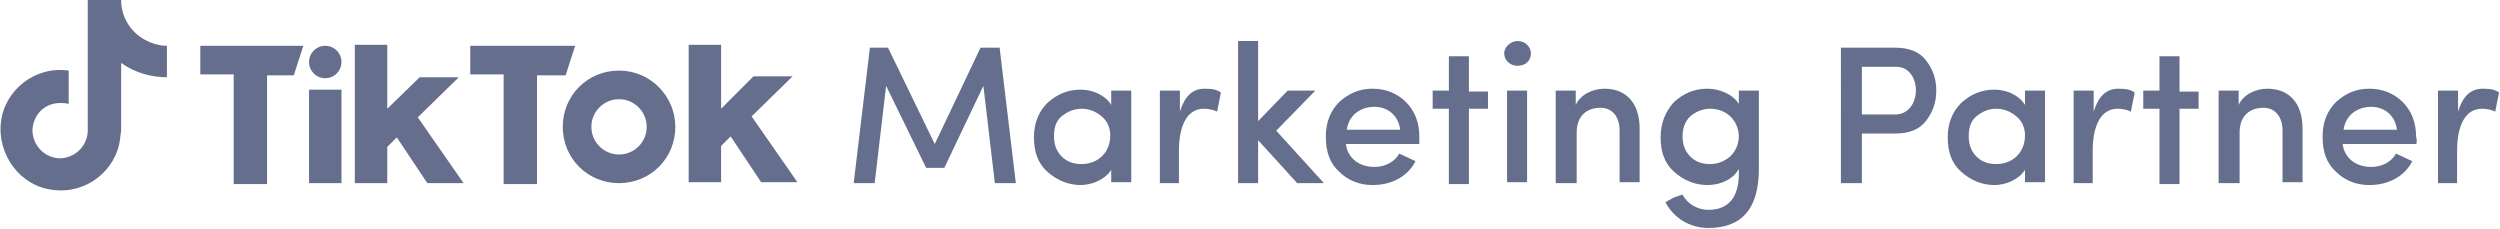 <svg version="1.1" id="Layer_1" xmlns="http://www.w3.org/2000/svg" x="0" y="0" viewBox="0 0 262.1 24" style="enable-background:new 0 0 262.1 24" xml:space="preserve"><style>.st0{fill:#656e8c}</style><g id="Lockup"><path class="st0" d="M21 4.8h10.8l-1 3.1H28v11.4h-3.5V7.8H21v-3zm28.3 0h11l-1 3.1h-3v11.4h-3.5V7.8h-3.5v-3zM32.4 9.4h3.4v9.8h-3.4zm4.8-4.7h3.4v6.7L44 8.1h4.1l-4.3 4.2 4.8 6.9h-3.8l-3.2-4.8-1 1v3.8h-3.4V4.7zm35 0h3.4v6.7L79 8h4.1l-4.3 4.2 4.8 6.9h-3.8l-3.2-4.8-1 1v3.8h-3.4V4.7z"/><circle class="st0" cx="34.1" cy="6.5" r="1.7"/><path class="st0" d="M64.9 7.4c-3.3 0-5.9 2.6-5.9 5.9 0 3.3 2.6 5.9 5.9 5.9 3.3 0 5.9-2.6 5.9-5.9 0-3.2-2.6-5.9-5.9-5.9zm0 8.8c-1.6 0-2.9-1.3-2.9-2.9s1.3-2.9 2.9-2.9c1.6 0 2.9 1.3 2.9 2.9 0 1.6-1.3 2.9-2.9 2.9zM14.9 4c-1.4-.9-2.2-2.4-2.2-4H9.2v13.8c-.1 1.6-1.4 2.8-3 2.8-1.6-.1-2.8-1.4-2.8-3 .1-1.6 1.3-2.8 2.9-2.8.3 0 .6 0 .9.1V7.4C3.7 6.9.5 9.4.1 12.8s2 6.7 5.4 7.1c3.5.5 6.7-2 7.1-5.4 0-.3.1-.6.1-.9v-7c1.4 1 3.1 1.5 4.8 1.5V4.8c-.9 0-1.8-.3-2.6-.8z"/></g><path class="st0" d="M98 15.1 102.8 5h2l1.7 14.2h-2.2L103.1 9 99 17.6h-1.9L92.9 9l-1.2 10.2h-2.2L91.2 5h1.9L98 15.1zm18.5 4.1v-1.4c-.6 1-2 1.6-3.2 1.6-1.3 0-2.5-.5-3.5-1.4-1-.9-1.4-2.1-1.4-3.6s.5-2.7 1.4-3.6c1-.9 2.1-1.4 3.5-1.4 1.3 0 2.6.6 3.2 1.6V9.5h2.1v9.6h-2.1zm-1-7c-.6-.5-1.3-.8-2.1-.8s-1.5.3-2.1.8c-.6.5-.8 1.2-.8 2.1 0 .9.3 1.6.8 2.1.6.6 1.3.8 2.1.8 1.7 0 3-1.2 3-3 0-.8-.3-1.5-.9-2zm8.2 7h-2.1V9.5h2.1v2.2c.5-1.6 1.3-2.4 2.6-2.4.8 0 1.3.1 1.7.4l-.4 2c-.4-.2-.9-.3-1.4-.3-1.7 0-2.6 1.7-2.6 4.4v3.4zm12.3 0-4.1-4.5v4.5h-2.1V4.3h2.1v8.4l3.1-3.2h2.9l-4.1 4.2 5 5.5H136zm12.8-4.1h-7.7c.2 1.5 1.4 2.4 3 2.4 1.1 0 2.1-.5 2.6-1.4l1.7.8c-.8 1.6-2.5 2.5-4.5 2.5-1.4 0-2.6-.5-3.5-1.4-1-.9-1.4-2.1-1.4-3.7 0-1.5.5-2.7 1.4-3.6 1-.9 2.1-1.4 3.5-1.4s2.6.5 3.5 1.4c.9.9 1.4 2.1 1.4 3.6v.8zm-2-1.5c-.2-1.5-1.3-2.4-2.7-2.4-1.5 0-2.7.9-2.9 2.4h5.6zm7.2-7.7v3.7h2v1.8h-2v7.9h-2.1v-7.9h-1.7V9.5h1.7V5.9h2.1zm6.5-.3c0 .8-.6 1.3-1.4 1.3-.8 0-1.4-.6-1.4-1.3s.7-1.3 1.4-1.3c.8 0 1.4.6 1.4 1.3zM158 19.2V9.5h2.1v9.6H158zm7.2 0h-2.1V9.5h2.1V11c.5-1.1 1.8-1.7 3-1.7 2.3 0 3.7 1.5 3.7 4.2v5.6h-2.1v-5.4c0-1.5-.8-2.4-2-2.4-1.4 0-2.5.8-2.5 2.6v5.3zm11.2 1.2c.5 1 1.6 1.6 2.7 1.6 2.1 0 3.2-1.3 3.2-3.8v-.5c-.6 1.1-1.9 1.7-3.3 1.7-1.3 0-2.5-.5-3.5-1.4-1-.9-1.4-2.1-1.4-3.6s.5-2.7 1.4-3.7c1-.9 2.1-1.4 3.5-1.4 1.3 0 2.7.6 3.3 1.6V9.5h2.1v8.2c0 4.2-1.8 6.2-5.3 6.2-1.9 0-3.6-1-4.5-2.7l.9-.5.9-.3zm2.9-9c-.8 0-1.5.3-2.1.8-.6.6-.8 1.3-.8 2.1 0 .9.3 1.6.8 2.1.6.6 1.3.8 2.1.8s1.5-.3 2.1-.8c.6-.6.9-1.3.9-2.2-.1-1.7-1.4-2.8-3-2.8zm13.7 7.8V5h5.7c1.4 0 2.5.4 3.2 1.3.7.9 1.1 1.9 1.1 3.2s-.4 2.3-1.1 3.2-1.8 1.3-3.2 1.3h-3.5v5.2H193zM195.2 7v5h3.4c3 .1 3-5.1.1-5h-3.5zm17.1 12.2v-1.4c-.6 1-2 1.6-3.2 1.6-1.3 0-2.5-.5-3.5-1.4-1-.9-1.4-2.1-1.4-3.6s.5-2.7 1.4-3.6c1-.9 2.1-1.4 3.5-1.4 1.3 0 2.6.6 3.2 1.6V9.5h2.1v9.6h-2.1zm-.9-7c-.6-.5-1.3-.8-2.1-.8s-1.5.3-2.1.8c-.6.5-.8 1.2-.8 2.1 0 .9.3 1.6.8 2.1.6.6 1.3.8 2.1.8 1.7 0 3-1.2 3-3 0-.8-.3-1.5-.9-2zm8.1 7h-2.1V9.5h2.1v2.2c.5-1.6 1.3-2.4 2.6-2.4.8 0 1.3.1 1.7.4l-.4 2c-.4-.2-.9-.3-1.4-.3-1.7 0-2.6 1.7-2.6 4.4v3.4zm9-13.3v3.7h2v1.8h-2v7.9h-2.1v-7.9h-1.7V9.5h1.7V5.9h2.1zm6.2 13.3h-2.1V9.5h2.1V11c.5-1.1 1.8-1.7 3-1.7 2.3 0 3.7 1.5 3.7 4.2v5.6h-2.1v-5.4c0-1.5-.8-2.4-2-2.4-1.4 0-2.5.8-2.5 2.6v5.3zm18.6-4.1h-7.7c.2 1.5 1.4 2.4 3 2.4 1.1 0 2.1-.5 2.6-1.4l1.7.8c-.8 1.6-2.5 2.5-4.5 2.5-1.4 0-2.6-.5-3.5-1.4-1-.9-1.4-2.1-1.4-3.7 0-1.5.5-2.7 1.4-3.6 1-.9 2.1-1.4 3.5-1.4s2.6.5 3.5 1.4c.9.9 1.4 2.1 1.4 3.6.1.4.1.7 0 .8zm-2-1.5c-.2-1.5-1.3-2.4-2.7-2.4-1.5 0-2.7.9-2.9 2.4h5.6zm6.4 5.6h-2.1V9.5h2.1v2.2c.5-1.6 1.3-2.4 2.6-2.4.8 0 1.3.1 1.7.4l-.4 2c-.4-.2-.9-.3-1.4-.3-1.7 0-2.6 1.7-2.6 4.4v3.4z"/></svg>